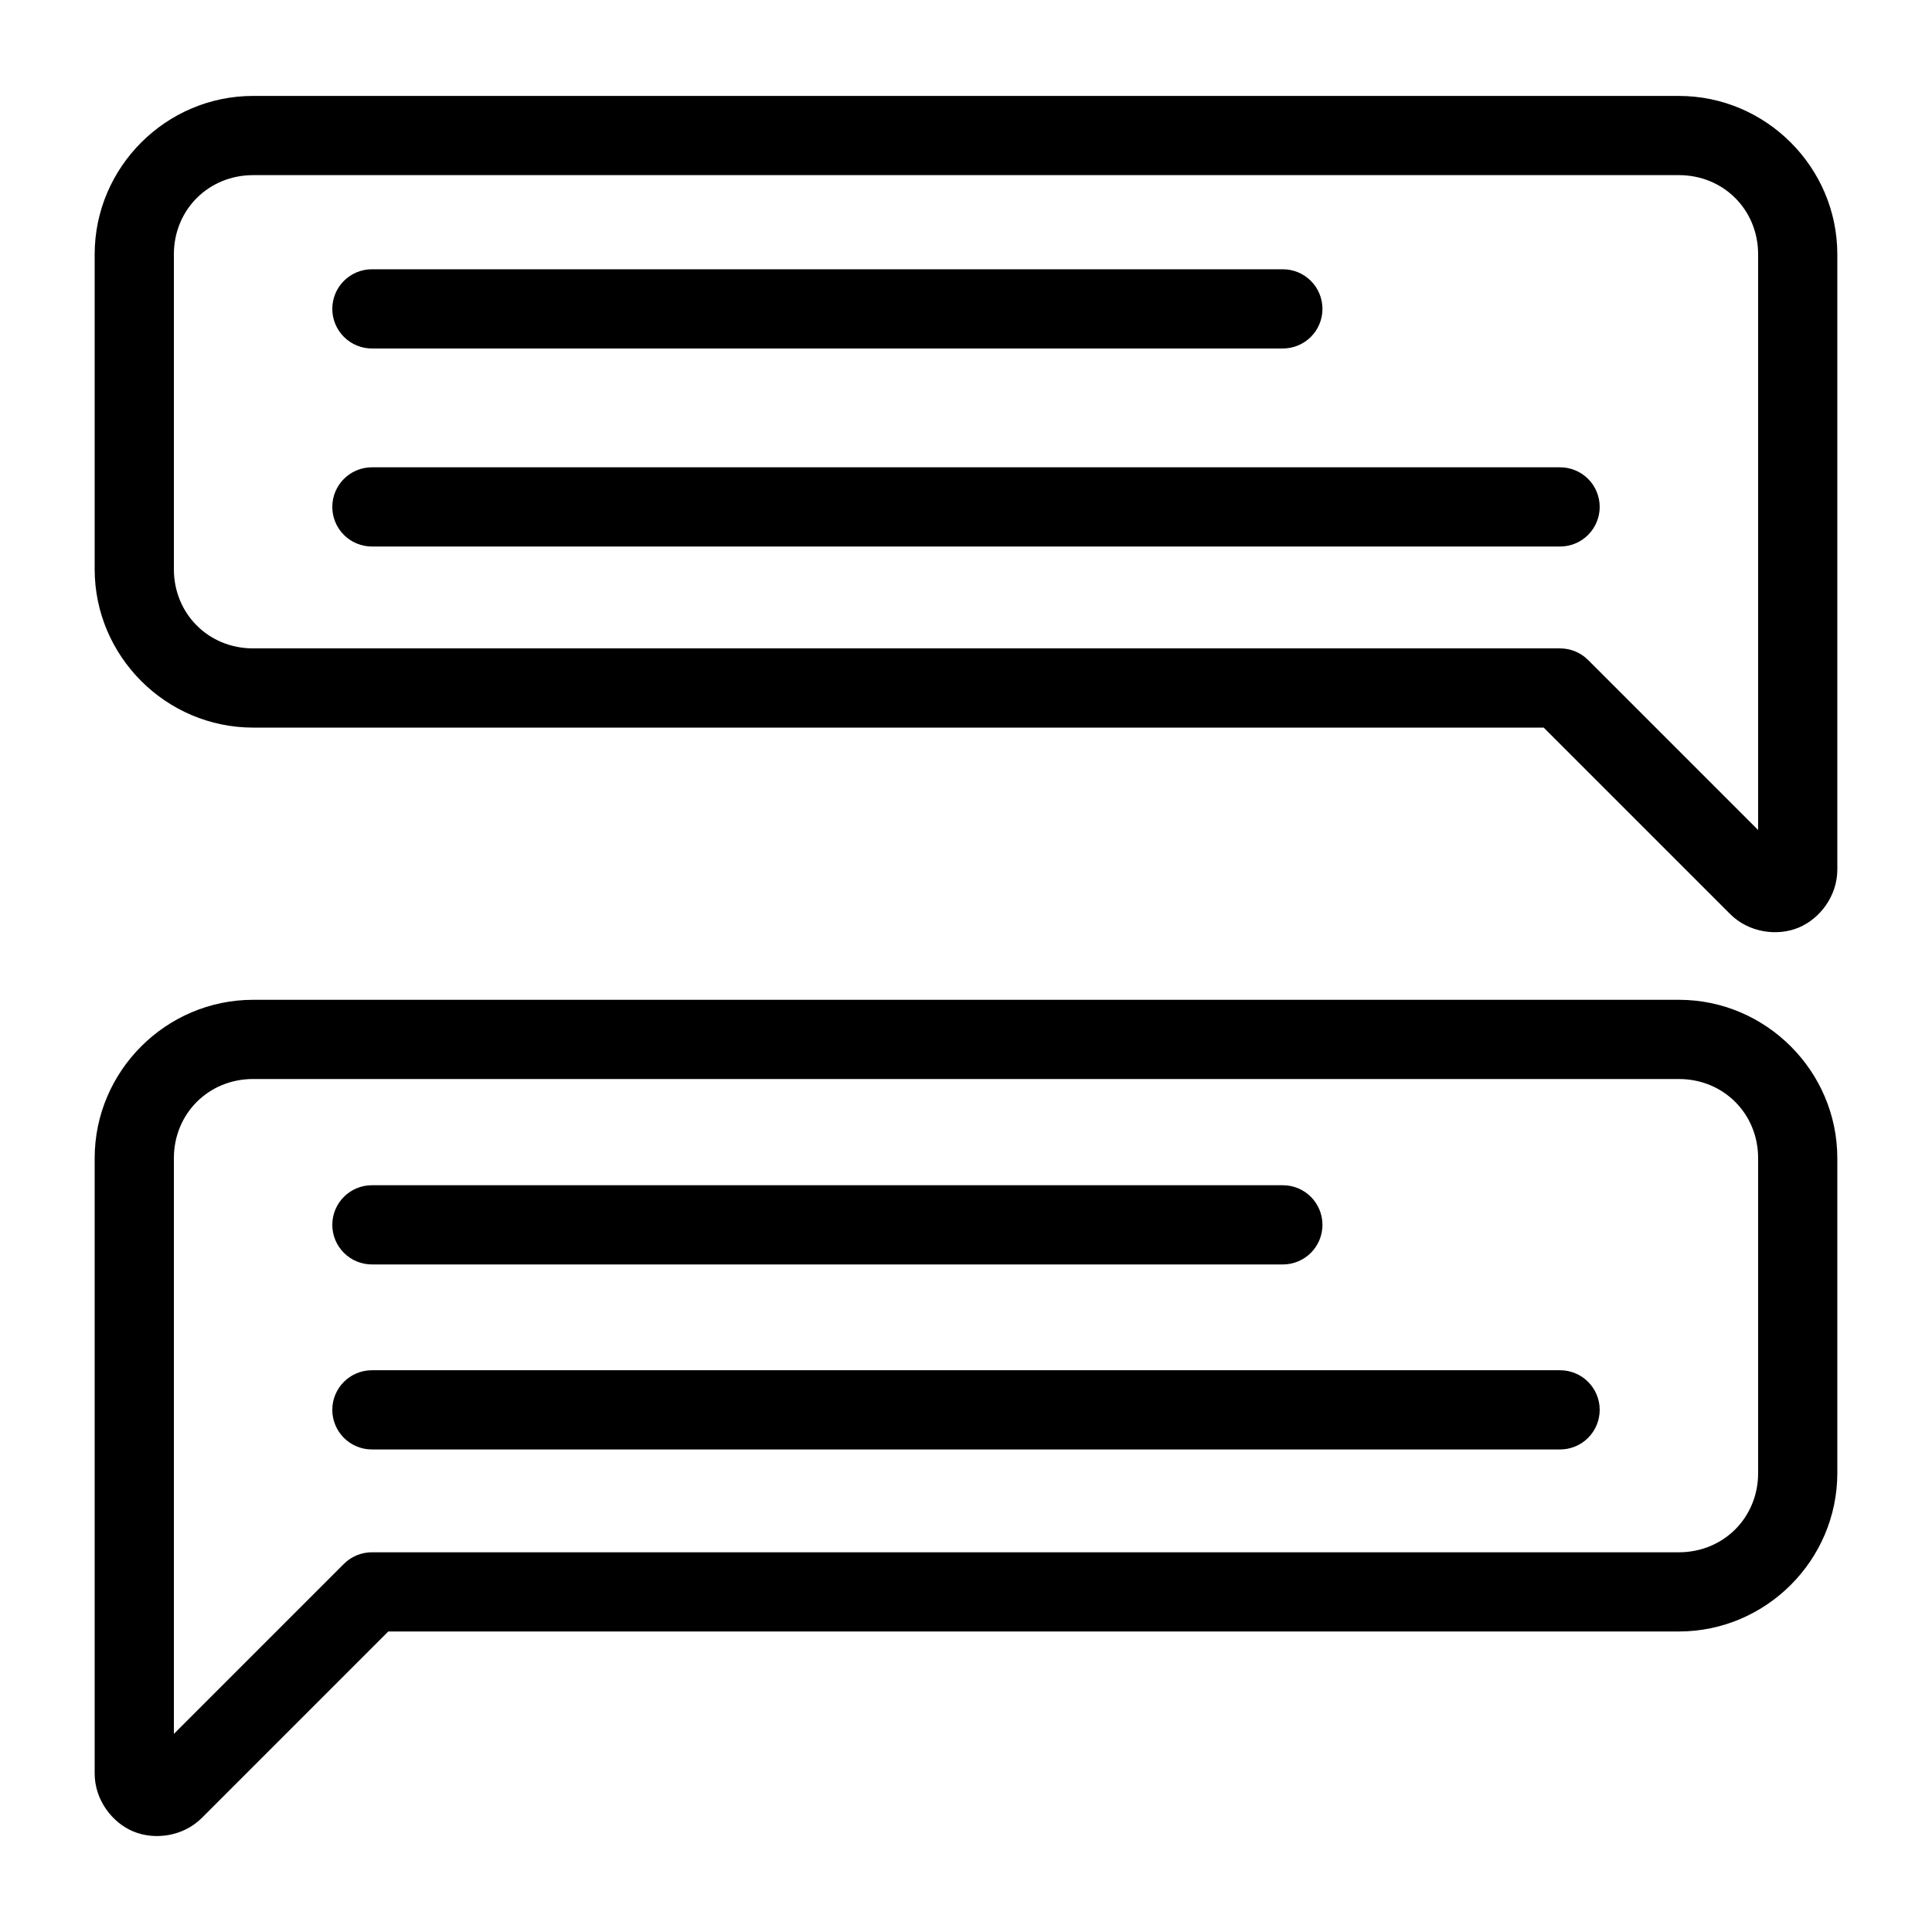 <?xml version="1.0" encoding="UTF-8"?>
<!-- Uploaded to: ICON Repo, www.svgrepo.com, Generator: ICON Repo Mixer Tools -->
<svg fill="#000000" width="800px" height="800px" version="1.1" viewBox="144 144 512 512" xmlns="http://www.w3.org/2000/svg">
 <g>
  <path d="m211.07 169.42c-23.078 0-41.984 18.906-41.984 41.984v83.434c0 23.078 18.906 41.984 41.984 41.984h342.02l49.406 49.406c4.93 4.93 12.473 5.957 18.141 3.609 5.672-2.352 10.27-8.41 10.27-15.379v-163.05c0-23.078-18.906-41.984-41.984-41.984zm0 20.992h377.86c11.812 0 20.992 9.18 20.992 20.992v152.56l-45.059-45.059c-1.969-1.969-4.637-3.074-7.422-3.074h-346.37c-11.812 0-20.992-9.18-20.992-20.992v-83.434c0-11.812 9.18-20.992 20.992-20.992z"/>
  <path d="m242.56 458.1c-5.797 0-10.496 4.699-10.496 10.496 0 2.785 1.105 5.453 3.074 7.422s4.637 3.074 7.422 3.074h241.41c2.781 0 5.453-1.105 7.422-3.074s3.074-4.637 3.074-7.422-1.105-5.453-3.074-7.422-4.641-3.074-7.422-3.074z"/>
  <path d="m211.07 408.96c-23.078 0-41.984 18.906-41.984 41.984v163.05c0 6.969 4.598 13.027 10.27 15.375s13.215 1.32 18.141-3.609l49.406-49.406 342.02 0.004c23.078 0 41.984-18.906 41.984-41.984v-83.434c0-23.078-18.906-41.984-41.984-41.984zm0 20.992h377.86c11.812 0 20.992 9.18 20.992 20.992v83.434c0 11.812-9.18 20.992-20.992 20.992h-346.37c-2.785 0-5.453 1.105-7.422 3.074l-45.059 45.059v-152.56c0-11.812 9.18-20.992 20.992-20.992z"/>
  <path d="m242.56 215.36c-5.797 0-10.496 4.699-10.496 10.496 0 2.785 1.105 5.453 3.074 7.422s4.637 3.074 7.422 3.074h241.41c2.781 0 5.453-1.105 7.422-3.074s3.074-4.637 3.074-7.422c0-2.781-1.105-5.453-3.074-7.422s-4.641-3.074-7.422-3.074z"/>
  <path d="m242.56 267.84c-5.797 0-10.496 4.699-10.496 10.496 0 2.785 1.105 5.453 3.074 7.422s4.637 3.074 7.422 3.074h314.88c2.781 0 5.453-1.105 7.422-3.074 1.965-1.969 3.074-4.637 3.074-7.422 0-2.781-1.109-5.453-3.074-7.422-1.969-1.969-4.641-3.074-7.422-3.074z"/>
  <path d="m242.56 507.13c-5.797 0-10.496 4.699-10.496 10.496 0 2.785 1.105 5.453 3.074 7.422s4.637 3.074 7.422 3.074h314.88c2.781 0 5.453-1.105 7.422-3.074 1.965-1.969 3.074-4.637 3.074-7.422 0-2.781-1.109-5.453-3.074-7.422-1.969-1.969-4.641-3.074-7.422-3.074z"/>
 </g>
</svg>